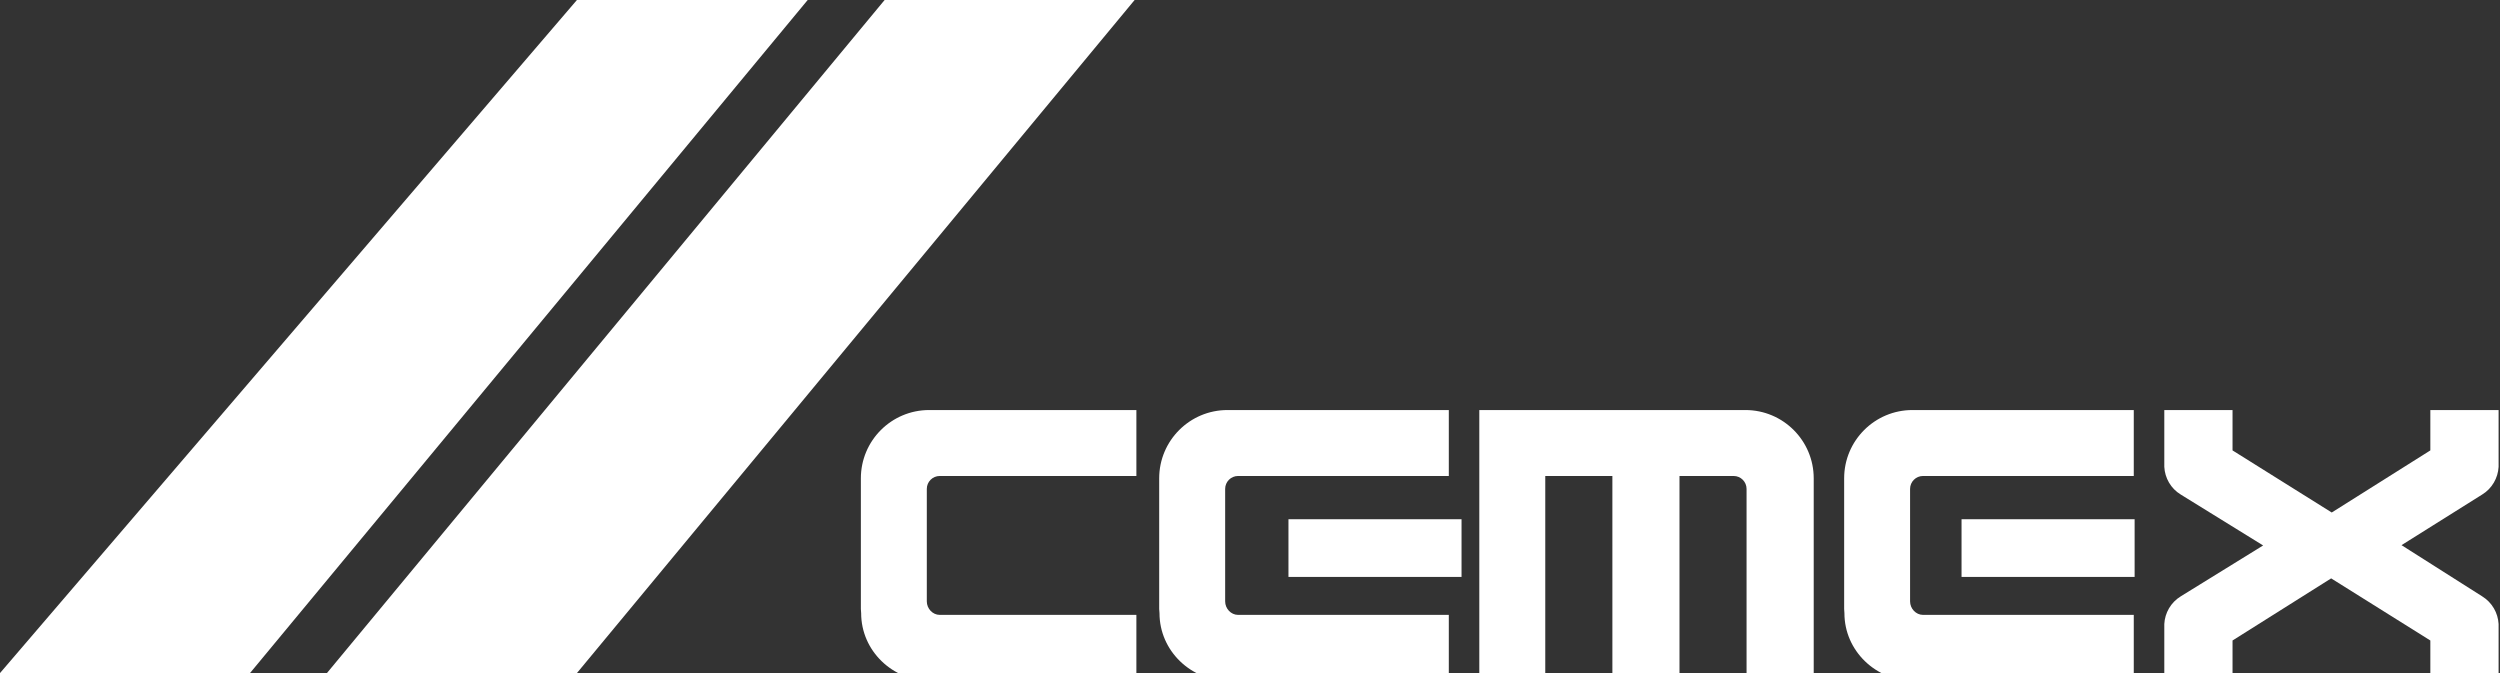 <svg xmlns="http://www.w3.org/2000/svg" version="1" x="0" y="0" width="130" height="35" viewBox="0 0 130 35" enable-background="new 0 0 130 35" xml:space="preserve"><rect x="0" y="0" width="130" height="35" fill="#333333" stroke="none"/><polygon fill="#FFFFFF" points="30 0 0 35 13 35 42 0 "/><polygon fill="#FFFFFF" points="46 0 17 35 30 35 59 0 "/><path fill="#FFFFFF" d="M60.278 31.669v-6.796c0-1.961 1.59-3.551 3.551-3.551h11.509v3.429H64.38c-0.372 0-0.672 0.302-0.672 0.672v5.849c0 0.373 0.3 0.702 0.672 0.702h10.958v3.431H63.891c-1.961 0-3.597-1.561-3.597-3.521L60.278 31.669z"/><rect x="67" y="27" fill="#FFFFFF" width="9" height="3"/><path fill="#FFFFFF" d="M44.765 31.669v-6.796c0-1.961 1.59-3.551 3.551-3.551h10.776v3.429H48.867c-0.372 0-0.673 0.302-0.673 0.672v5.849c0 0.373 0.301 0.702 0.673 0.702h10.225v3.431H48.377c-1.962 0-3.597-1.561-3.597-3.521L44.765 31.669zM95.896 31.669v-6.796c0-1.961 1.59-3.551 3.551-3.551h11.509v3.429H99.997c-0.371 0-0.673 0.302-0.673 0.672v5.849c0 0.373 0.302 0.702 0.673 0.702h10.959v3.431H99.509c-1.962 0-3.599-1.561-3.599-3.521L95.896 31.669z"/><rect x="102" y="27" fill="#FFFFFF" width="9" height="3"/><path fill="#FFFFFF" d="M80.354 24.751v10.653h-3.43V21.322h13.837c1.962 0 3.552 1.59 3.552 3.551v10.531h-3.492v-9.981c0-0.37-0.301-0.672-0.67-0.672h-2.818v10.653h-3.489V24.751H80.354zM124.879 28.348l4.194 2.662c0.517 0.318 0.823 0.866 0.854 1.439v2.955h-3.549v-2.098l-5.158-3.23 -5.128 3.23v2.098h-3.548v-2.955c0.029-0.573 0.336-1.121 0.855-1.439l4.284-2.646 -4.284-2.648c-0.52-0.315-0.826-0.865-0.855-1.439v-2.953h3.548v2.097l5.159 3.229 5.127-3.229v-2.097h3.549v2.953c-0.031 0.574-0.338 1.124-0.854 1.439L124.879 28.348z"/></svg>
